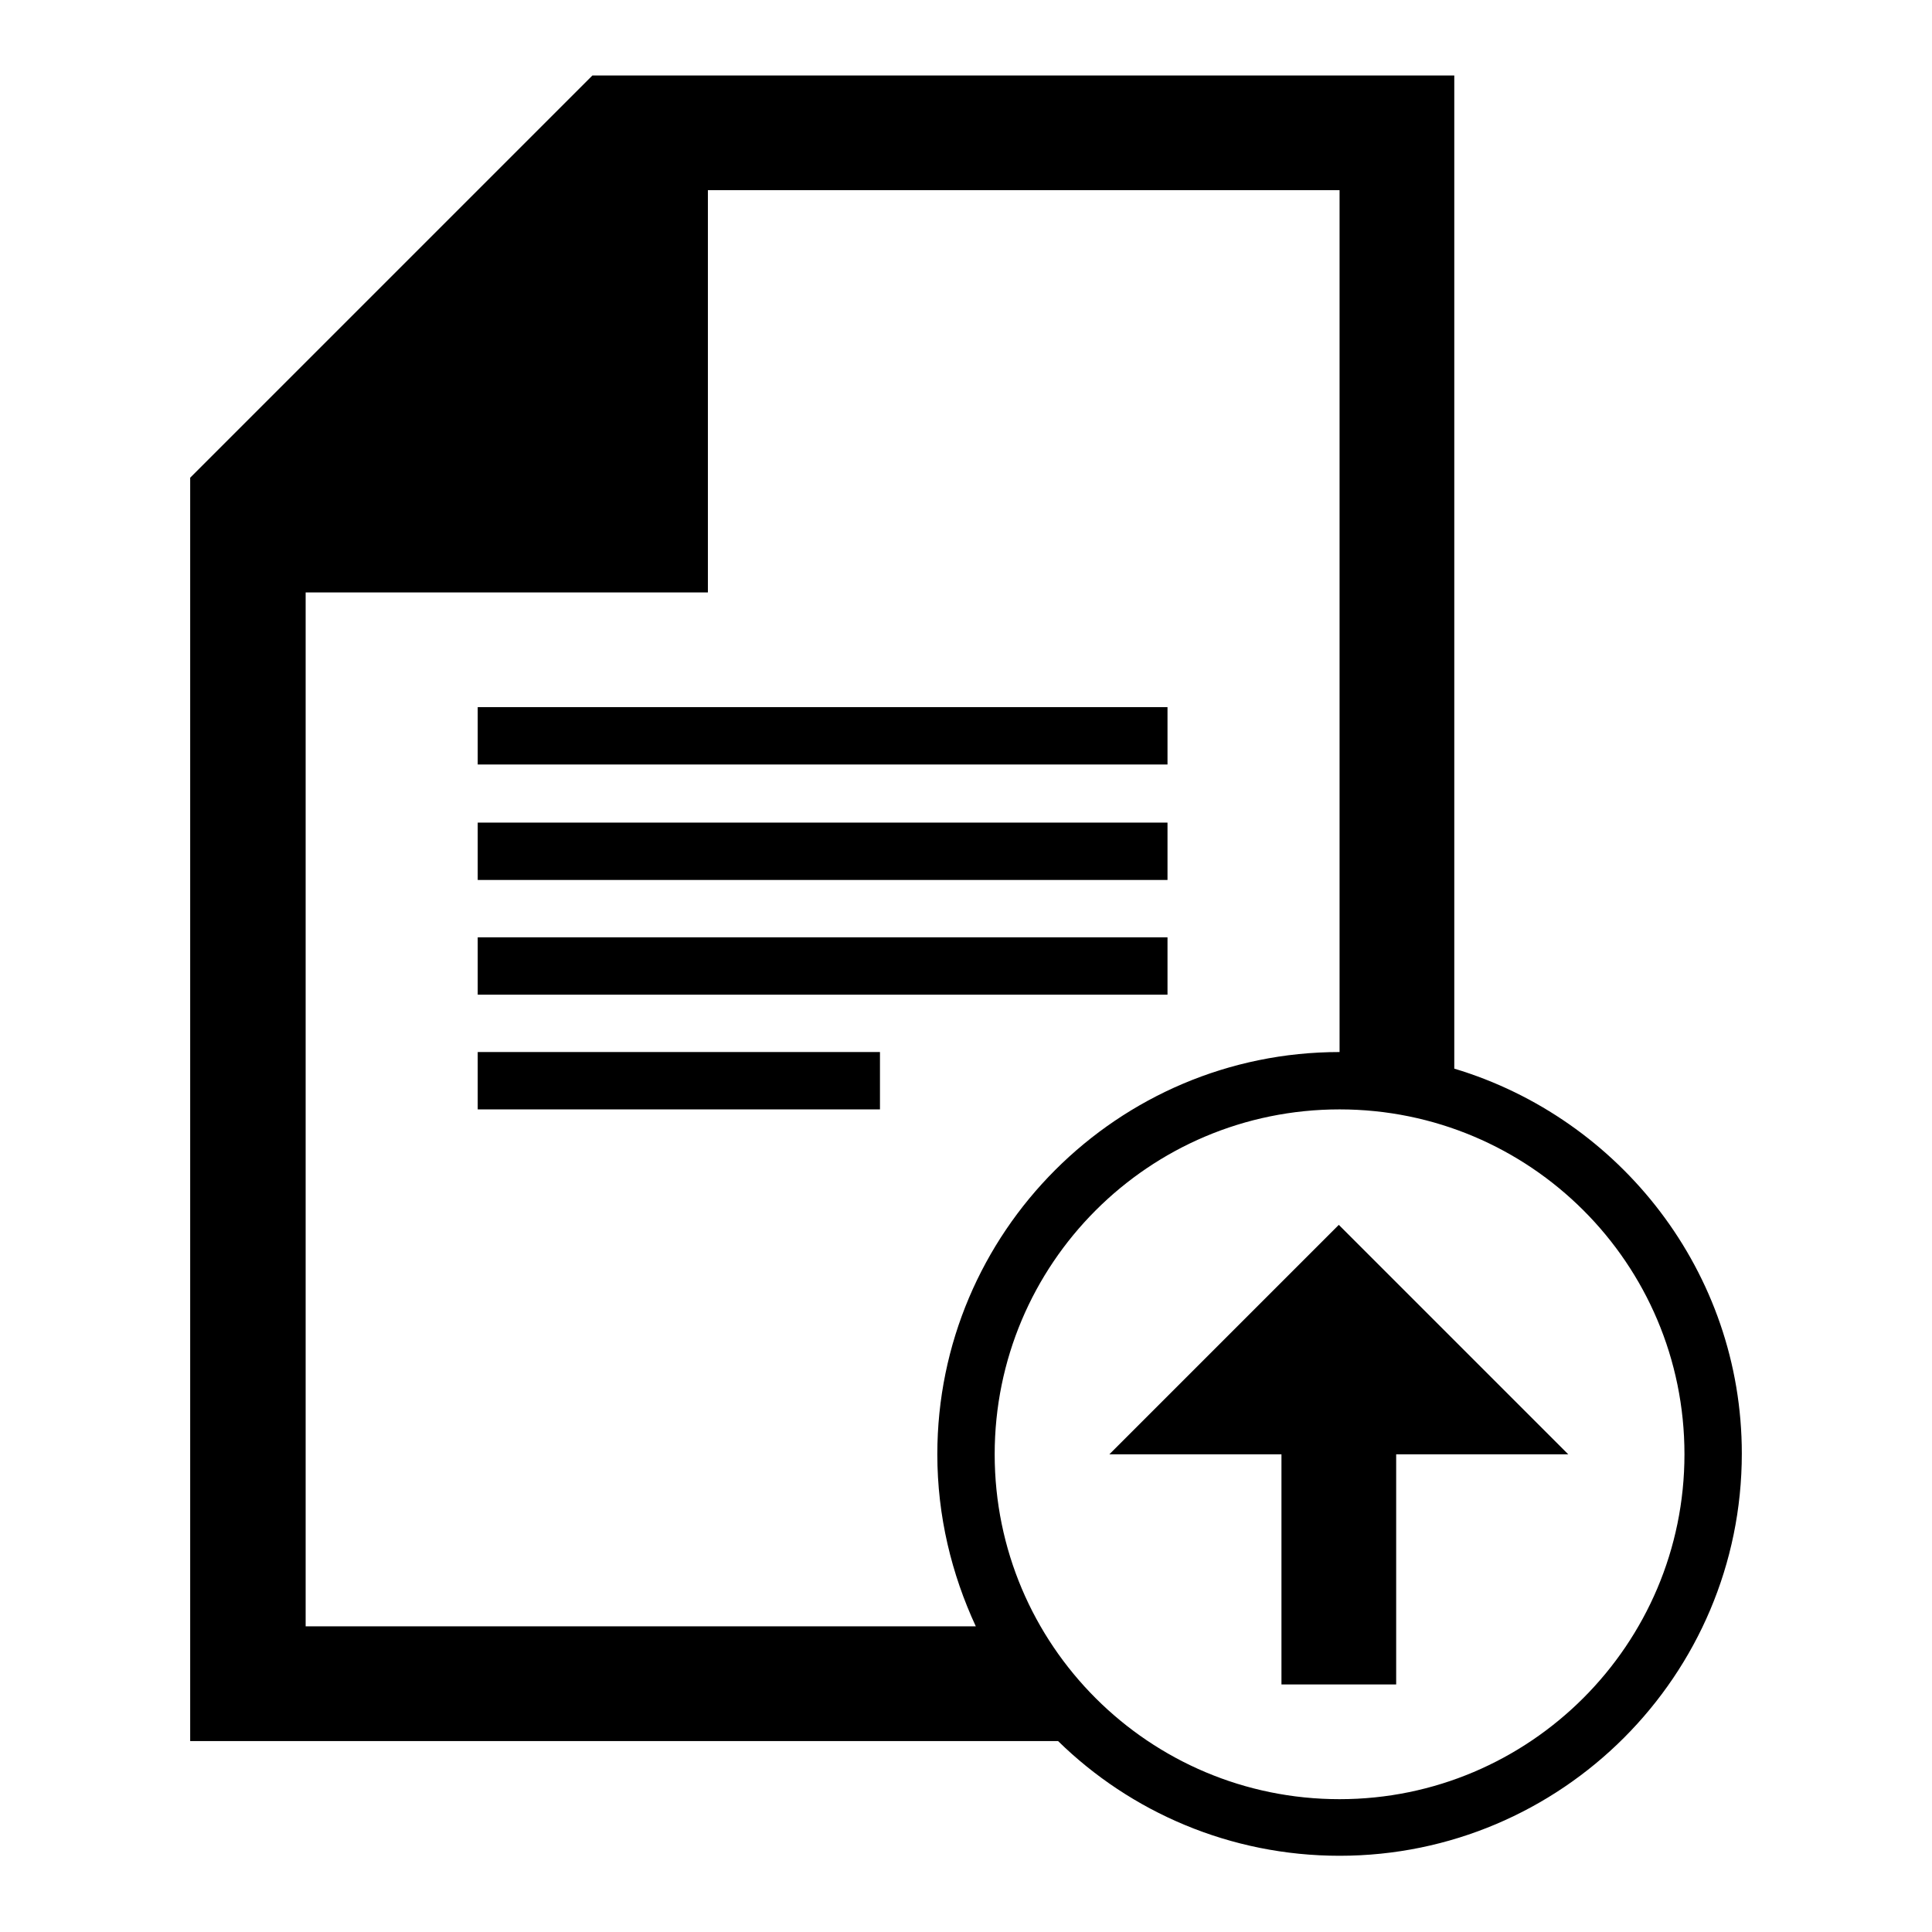 <?xml version="1.0" encoding="utf-8"?>
<!-- Svg Vector Icons : http://www.onlinewebfonts.com/icon -->
<!DOCTYPE svg PUBLIC "-//W3C//DTD SVG 1.1//EN" "http://www.w3.org/Graphics/SVG/1.1/DTD/svg11.dtd">
<svg version="1.1" xmlns="http://www.w3.org/2000/svg" xmlns:xlink="http://www.w3.org/1999/xlink" x="0px" y="0px" viewBox="0 0 256 256" enable-background="new 0 0 256 256" xml:space="preserve">
<g><g><path fill="#000000" d="M192.7,141.6V32.8V10H78.5L25.2,63.3v167.4l115,0c9.6,9.4,22.8,15.2,37.3,15.2c29.4,0,53.3-23.9,53.3-53.3C230.8,168.6,214.7,148.2,192.7,141.6z M40.5,215.5v-137h53.3V25.2h83.7v114.2c-29.4,0-53.3,23.9-53.3,53.3c0,8.2,1.9,15.9,5.1,22.8H40.5z M177.5,238.4c-25.2,0-45.7-20.4-45.7-45.7c0-25.2,20.4-45.7,45.7-45.7c25.2,0,45.7,20.4,45.7,45.7C223.2,217.9,202.7,238.4,177.5,238.4z"/><path fill="#000000" d="M147,192.7h22.8v30.5h15.2v-30.5h22.8l-30.4-30.4L147,192.7z"/><path fill="#000000" d="M63.3,93.7h91.4v7.6H63.3V93.7L63.3,93.7z"/><path fill="#000000" d="M63.3,109h91.4v7.6H63.3V109L63.3,109z"/><path fill="#000000" d="M63.3,124.2h91.4v7.6H63.3V124.2L63.3,124.2z"/><path fill="#000000" d="M63.3,139.4h53.3v7.6H63.3V139.4z"/></g></g>
</svg>